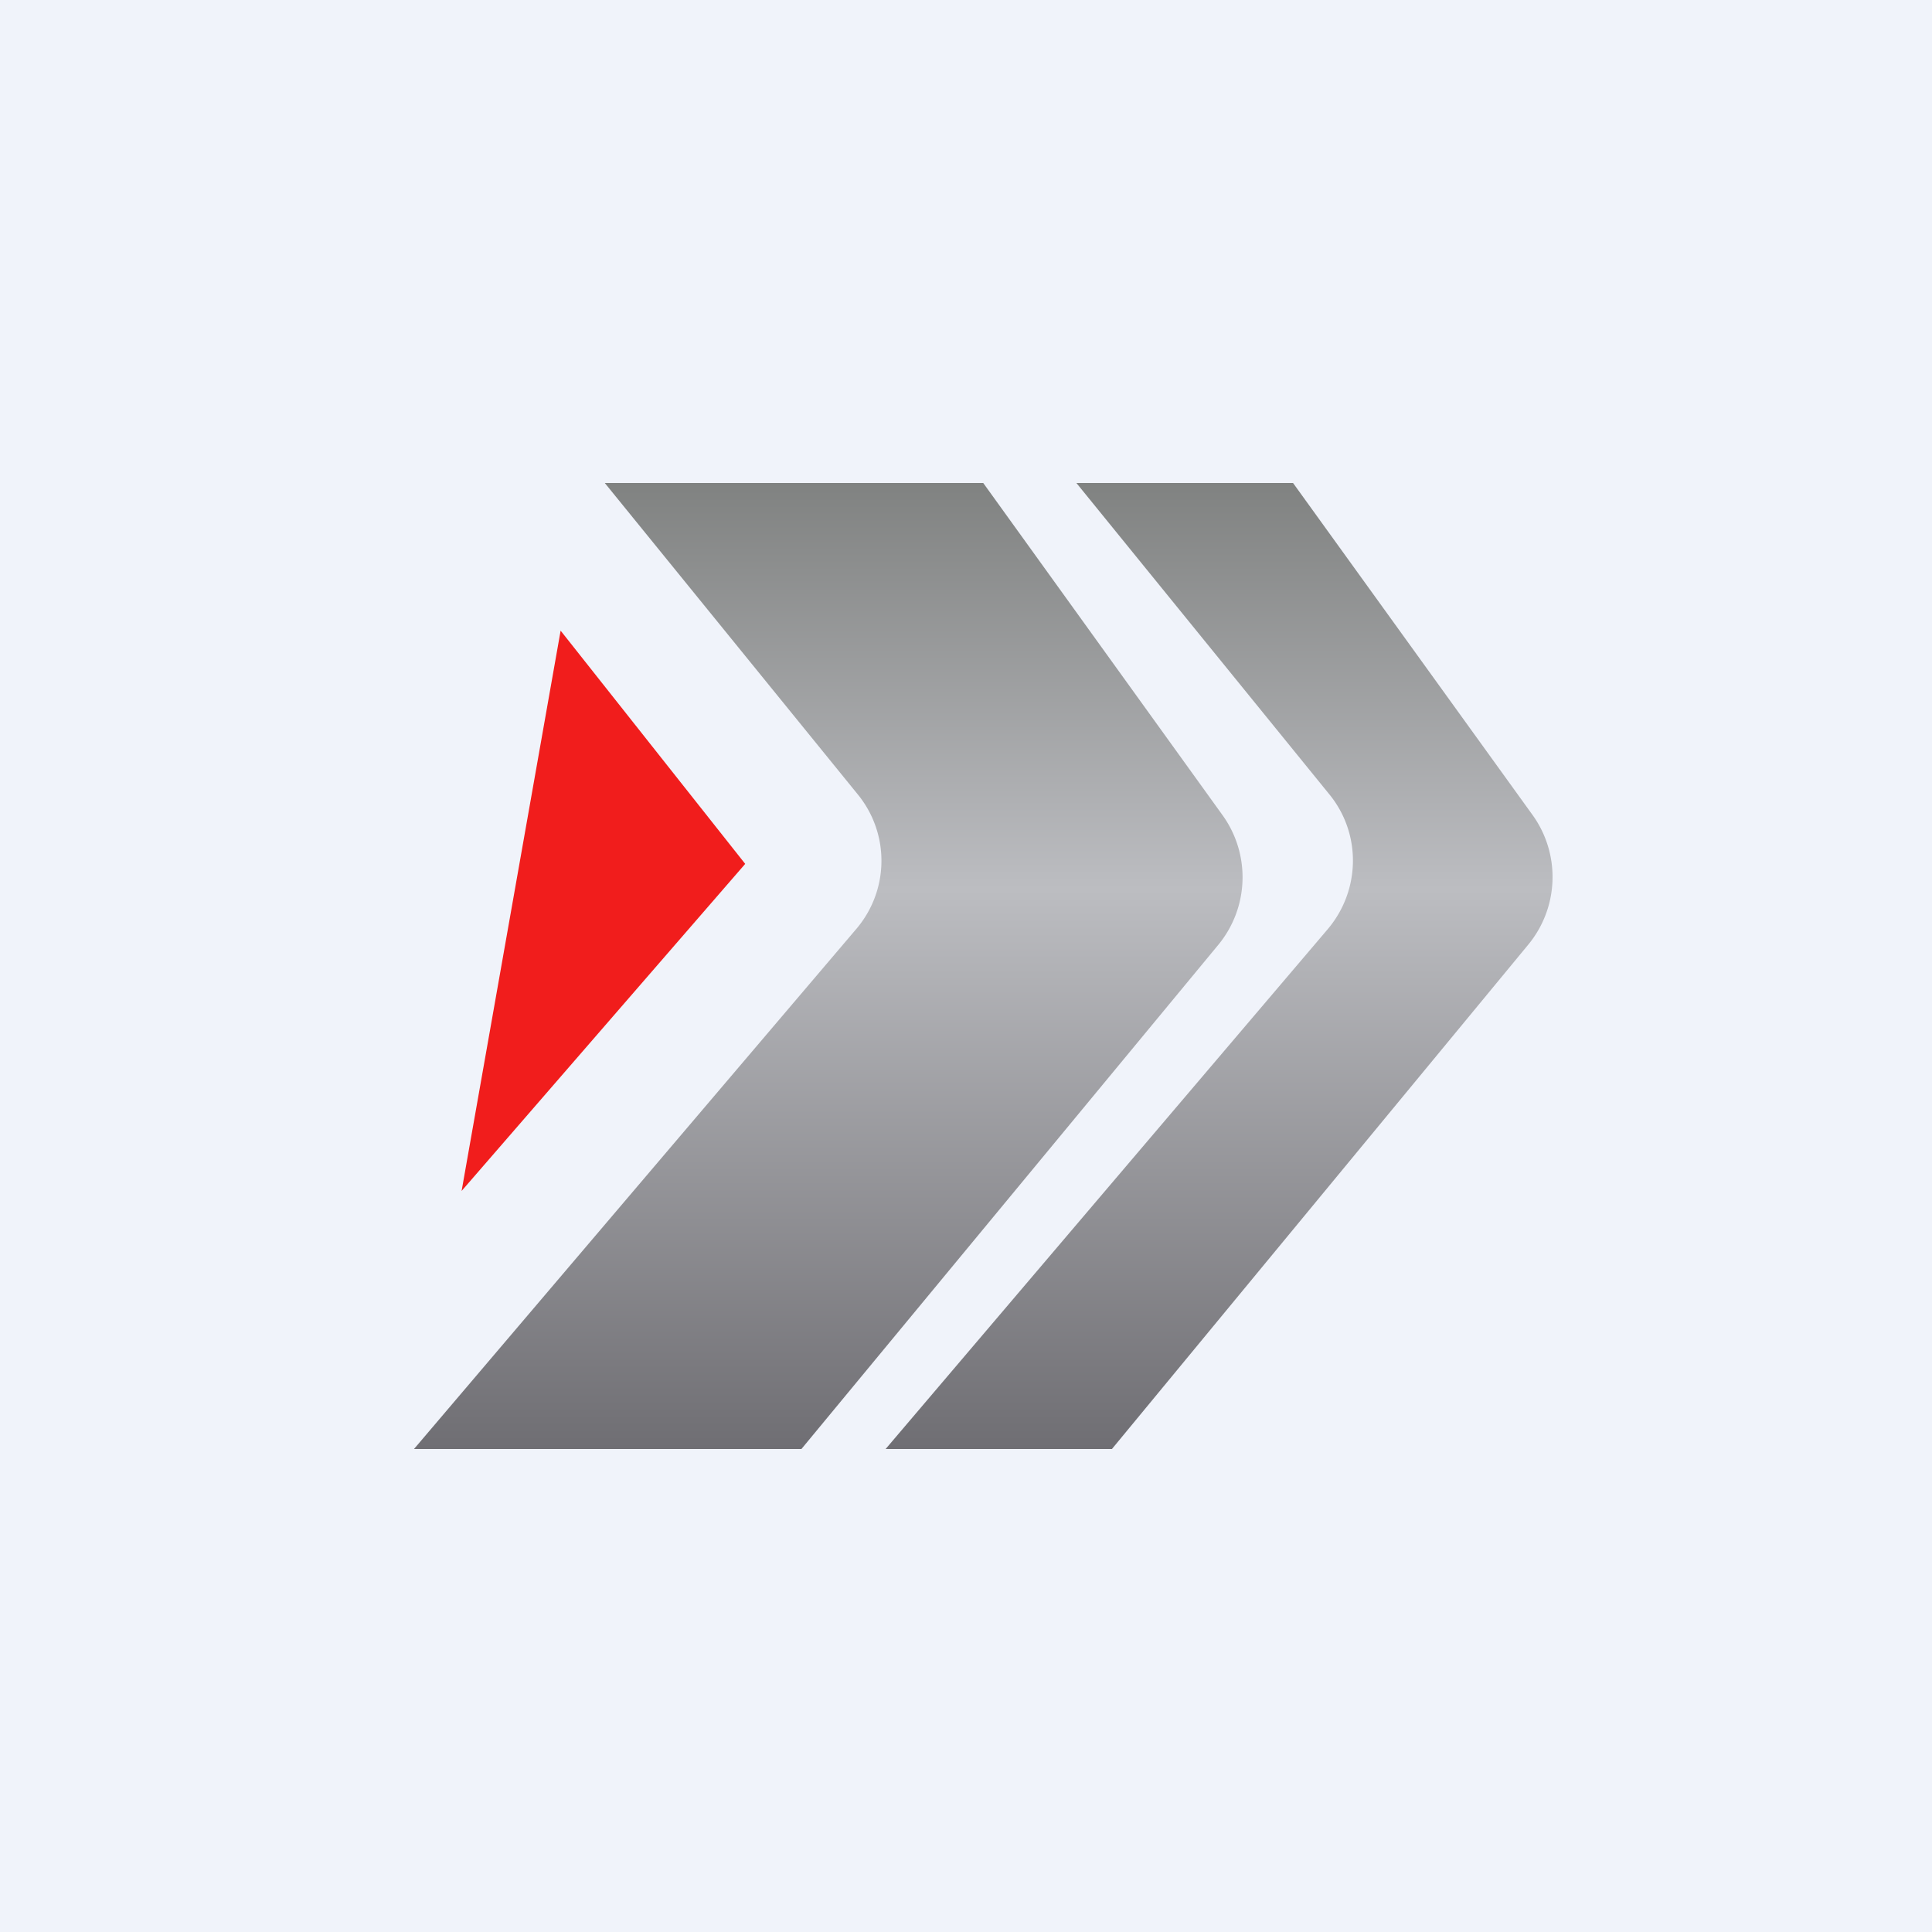 <svg xmlns="http://www.w3.org/2000/svg" width="56" height="56" viewBox="0 0 56 56"><path fill="#F0F3FA" d="M0 0h56v56H0z"/><path d="m21.6 25.04-5.35-6.76-2.87 16.24 8.22-9.48Z" fill="#F11D1C"/><path d="M17.53 14H28.5l6.93 9.62a3.08 3.08 0 0 1-.12 3.77L23.23 42H12l12.8-15.05c.98-1.13 1-2.79.05-3.94L17.53 14Zm13.67 0h6.28l6.94 9.62a3.08 3.08 0 0 1-.13 3.77L32.23 42h-6.56l12.8-15.05c.97-1.13 1-2.79.05-3.94L31.2 14Z" fill="url(#as5lc3f3d)"/><defs><linearGradient id="as5lc3f3d" x1="28.5" y1="14" x2="28.5" y2="42" gradientUnits="userSpaceOnUse"><stop stop-color="#808281"/><stop offset=".42" stop-color="#BCBDC1"/><stop offset="1" stop-color="#6F6E73"/></linearGradient></defs></svg>